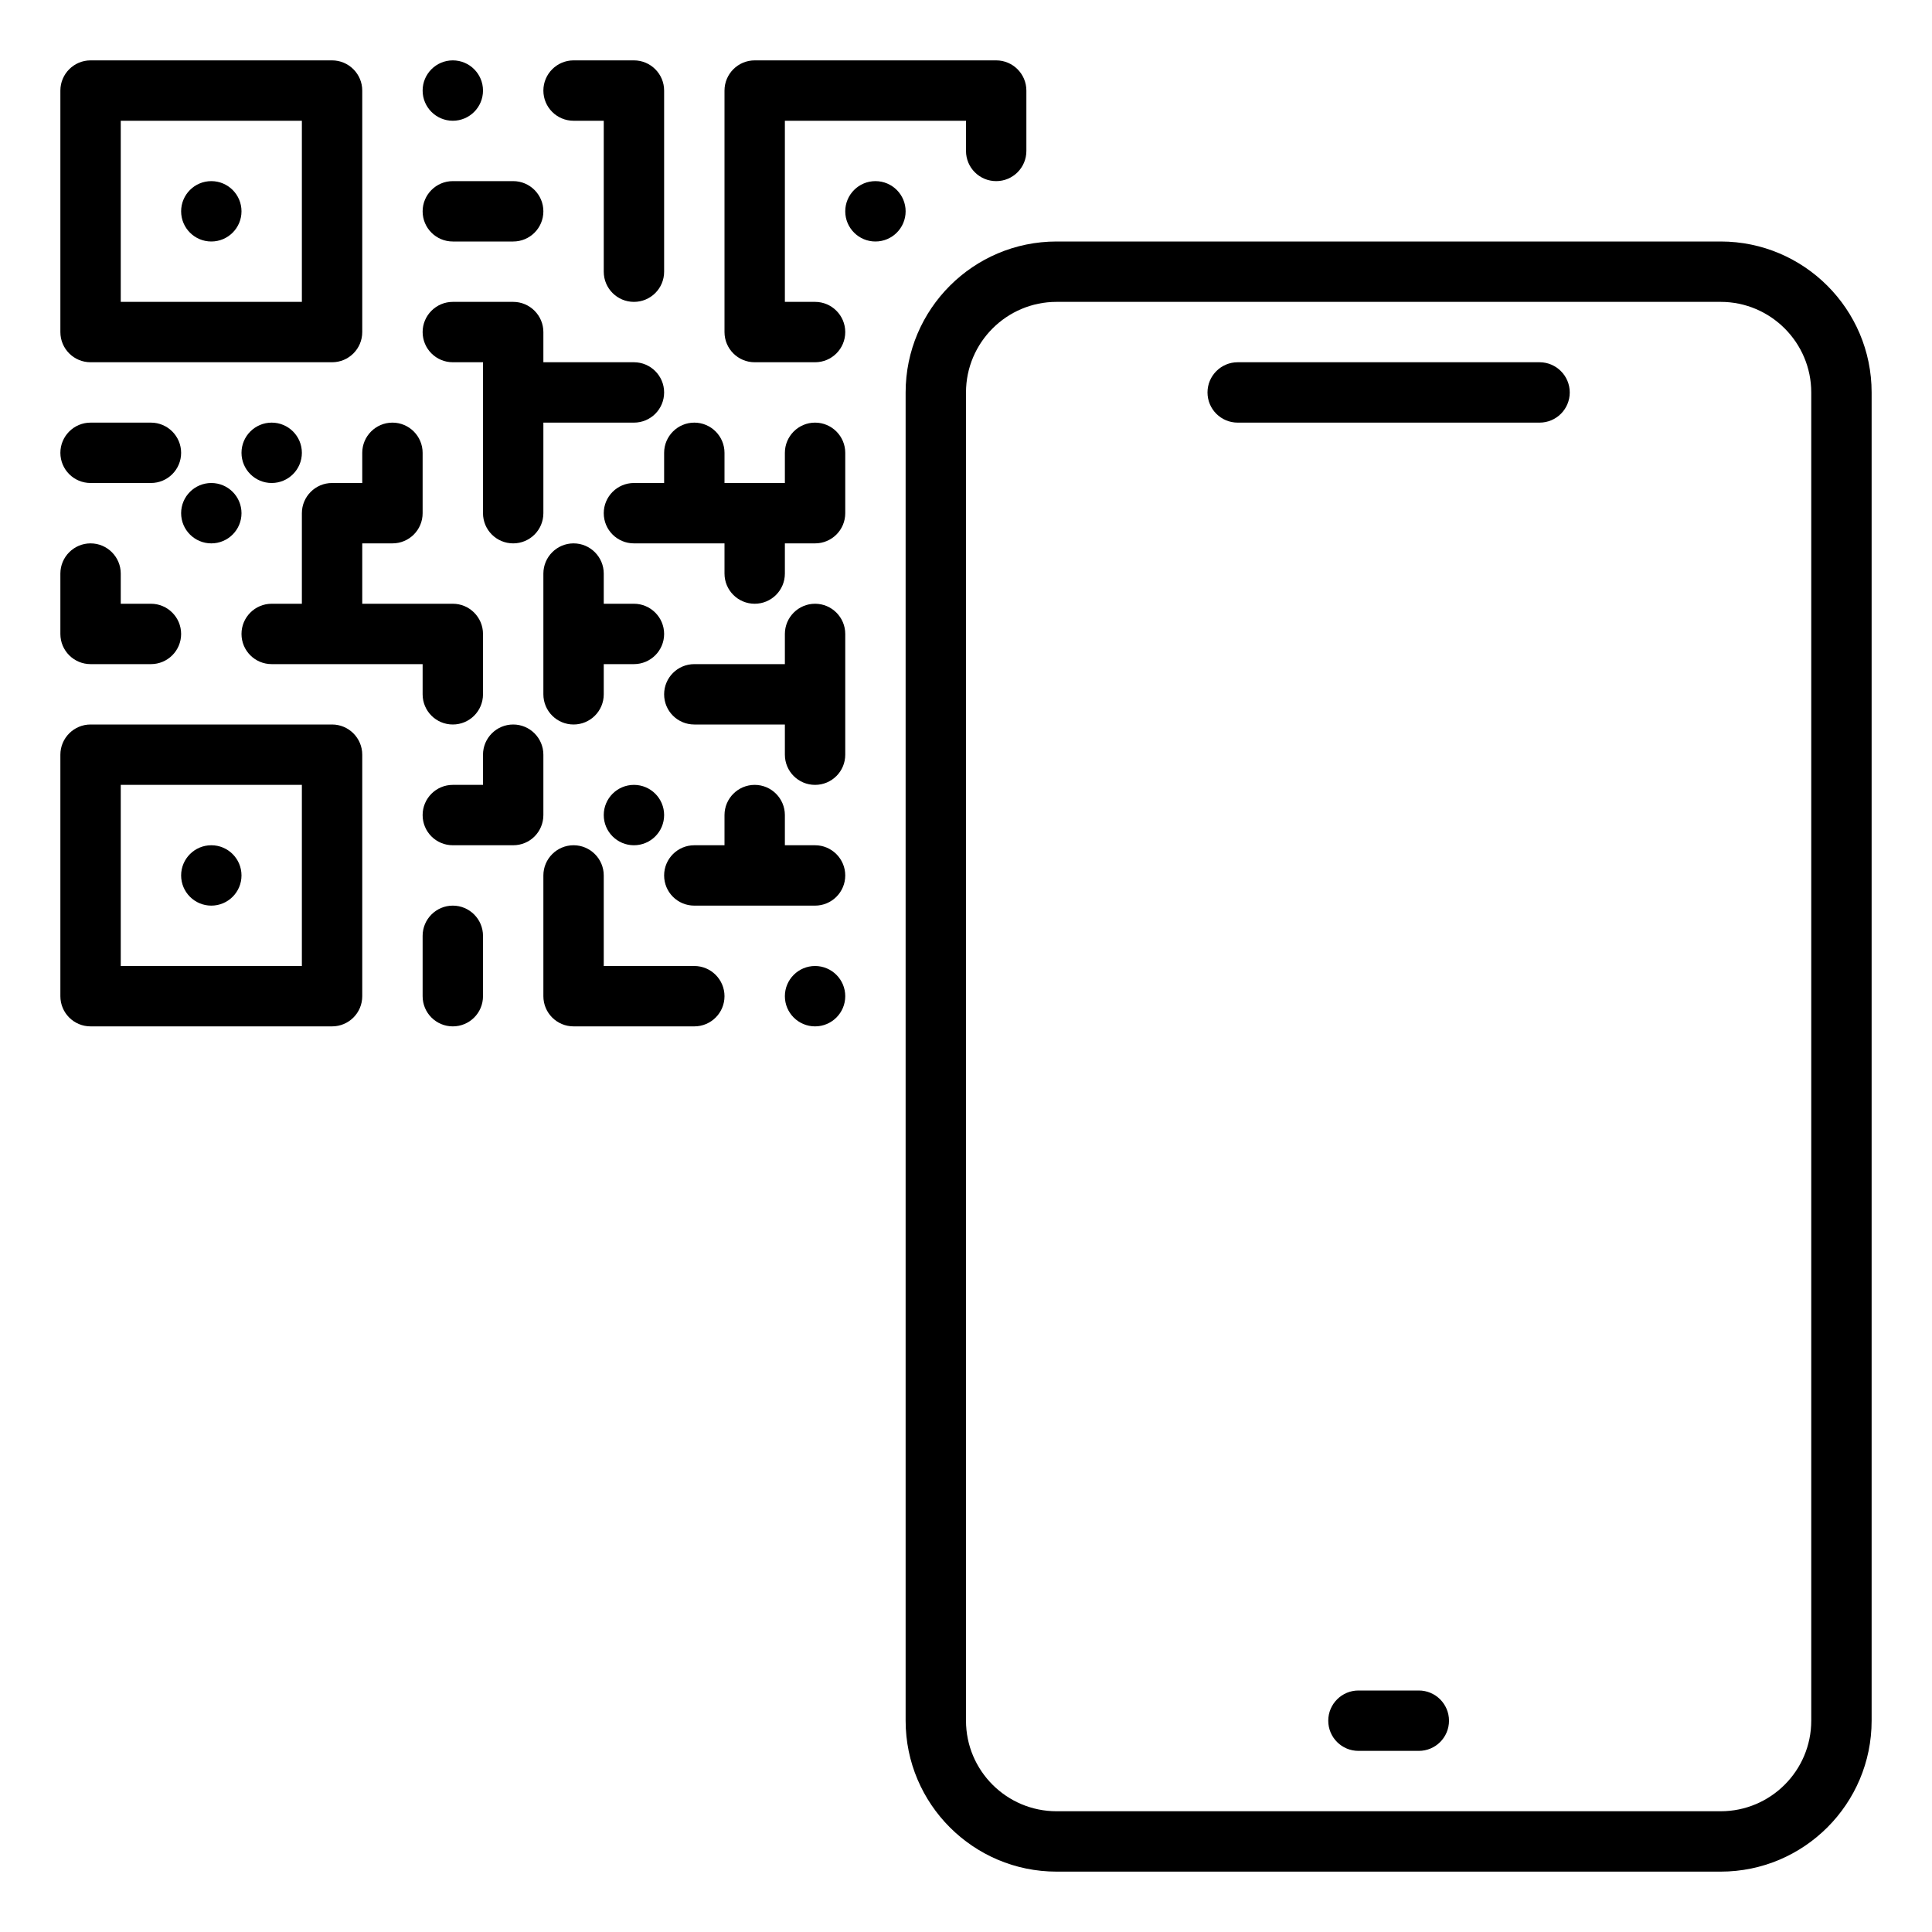 <svg width="32" height="32" viewBox="0 0 32 32" fill="none" xmlns="http://www.w3.org/2000/svg">
<path d="M28.5 31H17.5C16.121 31 15 29.879 15 28.5V6.5C15 5.121 16.121 4 17.5 4H28.5C29.879 4 31 5.121 31 6.5V28.5C31 29.879 29.879 31 28.5 31ZM17.5 5C16.673 5 16 5.674 16 6.5V28.5C16 29.328 16.673 30 17.5 30H28.5C29.327 30 30 29.328 30 28.5V6.5C30 5.674 29.327 5 28.5 5H17.5Z" fill="black"/>
<path d="M23.5 29H22.5C22.224 29 22 28.777 22 28.5C22 28.225 22.224 28 22.5 28H23.5C23.776 28 24 28.225 24 28.5C24 28.777 23.776 29 23.5 29ZM25.5 7H20.5C20.224 7 20 6.777 20 6.5C20 6.225 20.224 6 20.5 6H25.5C25.776 6 26 6.225 26 6.5C26 6.777 25.776 7 25.5 7Z" fill="black"/>
<path d="M16.5 1H12.5C12.224 1 12 1.225 12 1.5V5.5C12 5.777 12.224 6 12.5 6H13.5C13.776 6 14 5.777 14 5.5C14 5.225 13.776 5 13.5 5H13V2H16V2.5C16 2.777 16.224 3 16.5 3C16.776 3 17 2.777 17 2.5V1.5C17 1.225 16.776 1 16.5 1ZM5.5 12H1.5C1.224 12 1 12.225 1 12.5V16.5C1 16.777 1.224 17 1.5 17H5.5C5.776 17 6 16.777 6 16.5V12.5C6 12.225 5.776 12 5.5 12ZM5 16H2V13H5V16ZM1.5 6H5.5C5.776 6 6 5.777 6 5.5V1.5C6 1.225 5.776 1 5.5 1H1.5C1.224 1 1 1.225 1 1.5V5.5C1 5.777 1.224 6 1.5 6ZM2 2H5V5H2V2Z" fill="black"/>
<path d="M3.5 15C3.776 15 4 14.776 4 14.5C4 14.224 3.776 14 3.5 14C3.224 14 3 14.224 3 14.5C3 14.776 3.224 15 3.5 15Z" fill="black"/>
<path d="M3.5 4C3.776 4 4 3.776 4 3.5C4 3.224 3.776 3 3.5 3C3.224 3 3 3.224 3 3.5C3 3.776 3.224 4 3.5 4Z" fill="black"/>
<path d="M14.5 4C14.776 4 15 3.776 15 3.5C15 3.224 14.776 3 14.5 3C14.224 3 14 3.224 14 3.5C14 3.776 14.224 4 14.5 4Z" fill="black"/>
<path d="M4.5 8C4.776 8 5 7.776 5 7.5C5 7.224 4.776 7 4.5 7C4.224 7 4 7.224 4 7.5C4 7.776 4.224 8 4.5 8Z" fill="black"/>
<path d="M3.5 9C3.776 9 4 8.776 4 8.5C4 8.224 3.776 8 3.5 8C3.224 8 3 8.224 3 8.5C3 8.776 3.224 9 3.5 9Z" fill="black"/>
<path d="M13.5 17C13.776 17 14 16.776 14 16.5C14 16.224 13.776 16 13.5 16C13.224 16 13 16.224 13 16.5C13 16.776 13.224 17 13.5 17Z" fill="black"/>
<path d="M7.5 2C7.776 2 8 1.776 8 1.5C8 1.224 7.776 1 7.5 1C7.224 1 7 1.224 7 1.5C7 1.776 7.224 2 7.5 2Z" fill="black"/>
<path d="M10.5 14C10.776 14 11 13.776 11 13.5C11 13.224 10.776 13 10.5 13C10.224 13 10 13.224 10 13.5C10 13.776 10.224 14 10.5 14Z" fill="black"/>
<path d="M9.5 9C9.224 9 9 9.225 9 9.5V10.498C9 10.5 9 10.5 9 10.5C9 10.502 9 10.502 9 10.504V11.5C9 11.777 9.224 12 9.5 12C9.776 12 10 11.777 10 11.5V11H10.5C10.775 11 11 10.777 11 10.5C11 10.225 10.775 10 10.5 10H10V9.5C10 9.225 9.776 9 9.5 9ZM13.5 10C13.224 10 13 10.225 13 10.5V11H11.5C11.223 11 11 11.225 11 11.5C11 11.777 11.223 12 11.5 12H13V12.5C13 12.777 13.224 13 13.5 13C13.776 13 14 12.777 14 12.5V10.5C14 10.225 13.776 10 13.5 10ZM13.5 7C13.224 7 13 7.225 13 7.5V8H12V7.5C12 7.225 11.776 7 11.5 7C11.224 7 11 7.225 11 7.5V8H10.5C10.224 8 10 8.225 10 8.5C10 8.777 10.224 9 10.5 9H12V9.5C12 9.777 12.224 10 12.5 10C12.776 10 13 9.777 13 9.5V9H13.5C13.776 9 14 8.777 14 8.5V7.5C14 7.225 13.776 7 13.5 7ZM9 13.5V12.5C9 12.225 8.776 12 8.5 12C8.224 12 8 12.225 8 12.5V13H7.5C7.223 13 7 13.225 7 13.5C7 13.777 7.223 14 7.5 14H8.5C8.638 14 8.763 13.945 8.854 13.854C8.943 13.764 9 13.639 9 13.5ZM11.5 16H10V14.5C10 14.225 9.776 14 9.5 14C9.224 14 9 14.225 9 14.5V16.5C9 16.777 9.224 17 9.5 17H11.5C11.776 17 12 16.777 12 16.5C12 16.225 11.776 16 11.5 16ZM12.5 13C12.224 13 12 13.225 12 13.5V14H11.5C11.223 14 11 14.225 11 14.5C11 14.777 11.223 15 11.5 15H13.5C13.775 15 14 14.777 14 14.5C14 14.225 13.775 14 13.5 14H13V13.5C13 13.225 12.776 13 12.5 13ZM1.5 11H2.5C2.776 11 3 10.777 3 10.5C3 10.225 2.776 10 2.5 10H2V9.5C2 9.225 1.776 9 1.5 9C1.224 9 1 9.225 1 9.5V10.5C1 10.777 1.224 11 1.5 11ZM7.5 15C7.224 15 7 15.225 7 15.5V16.5C7 16.777 7.224 17 7.5 17C7.776 17 8 16.777 8 16.5V15.5C8 15.225 7.776 15 7.5 15ZM1.5 8H2.5C2.776 8 3 7.777 3 7.5C3 7.225 2.776 7 2.5 7H1.5C1.224 7 1 7.225 1 7.5C1 7.777 1.224 8 1.5 8ZM7.5 4H8.5C8.776 4 9 3.777 9 3.5C9 3.225 8.776 3 8.5 3H7.5C7.224 3 7 3.225 7 3.5C7 3.777 7.224 4 7.5 4ZM6 8H5.5C5.224 8 5 8.225 5 8.5V10H4.5C4.223 10 4 10.225 4 10.5C4 10.777 4.223 11 4.5 11H7V11.5C7 11.777 7.224 12 7.5 12C7.776 12 8 11.777 8 11.5V10.5C8 10.225 7.776 10 7.5 10H7.498H6V9H6.5C6.776 9 7 8.777 7 8.5V7.5C7 7.225 6.776 7 6.5 7C6.224 7 6 7.225 6 7.5V8ZM7.5 6H8V8.5C8 8.777 8.224 9 8.5 9C8.776 9 9 8.777 9 8.5V7H10.5C10.776 7 11 6.777 11 6.5C11 6.225 10.776 6 10.5 6H9V5.5C9 5.225 8.776 5 8.5 5H7.5C7.224 5 7 5.225 7 5.5C7 5.777 7.224 6 7.5 6ZM9.5 2H10V4.5C10 4.777 10.224 5 10.5 5C10.776 5 11 4.777 11 4.5V1.5C11 1.225 10.776 1 10.5 1H9.5C9.224 1 9 1.225 9 1.5C9 1.777 9.224 2 9.5 2Z" fill="black"/>
</svg>
